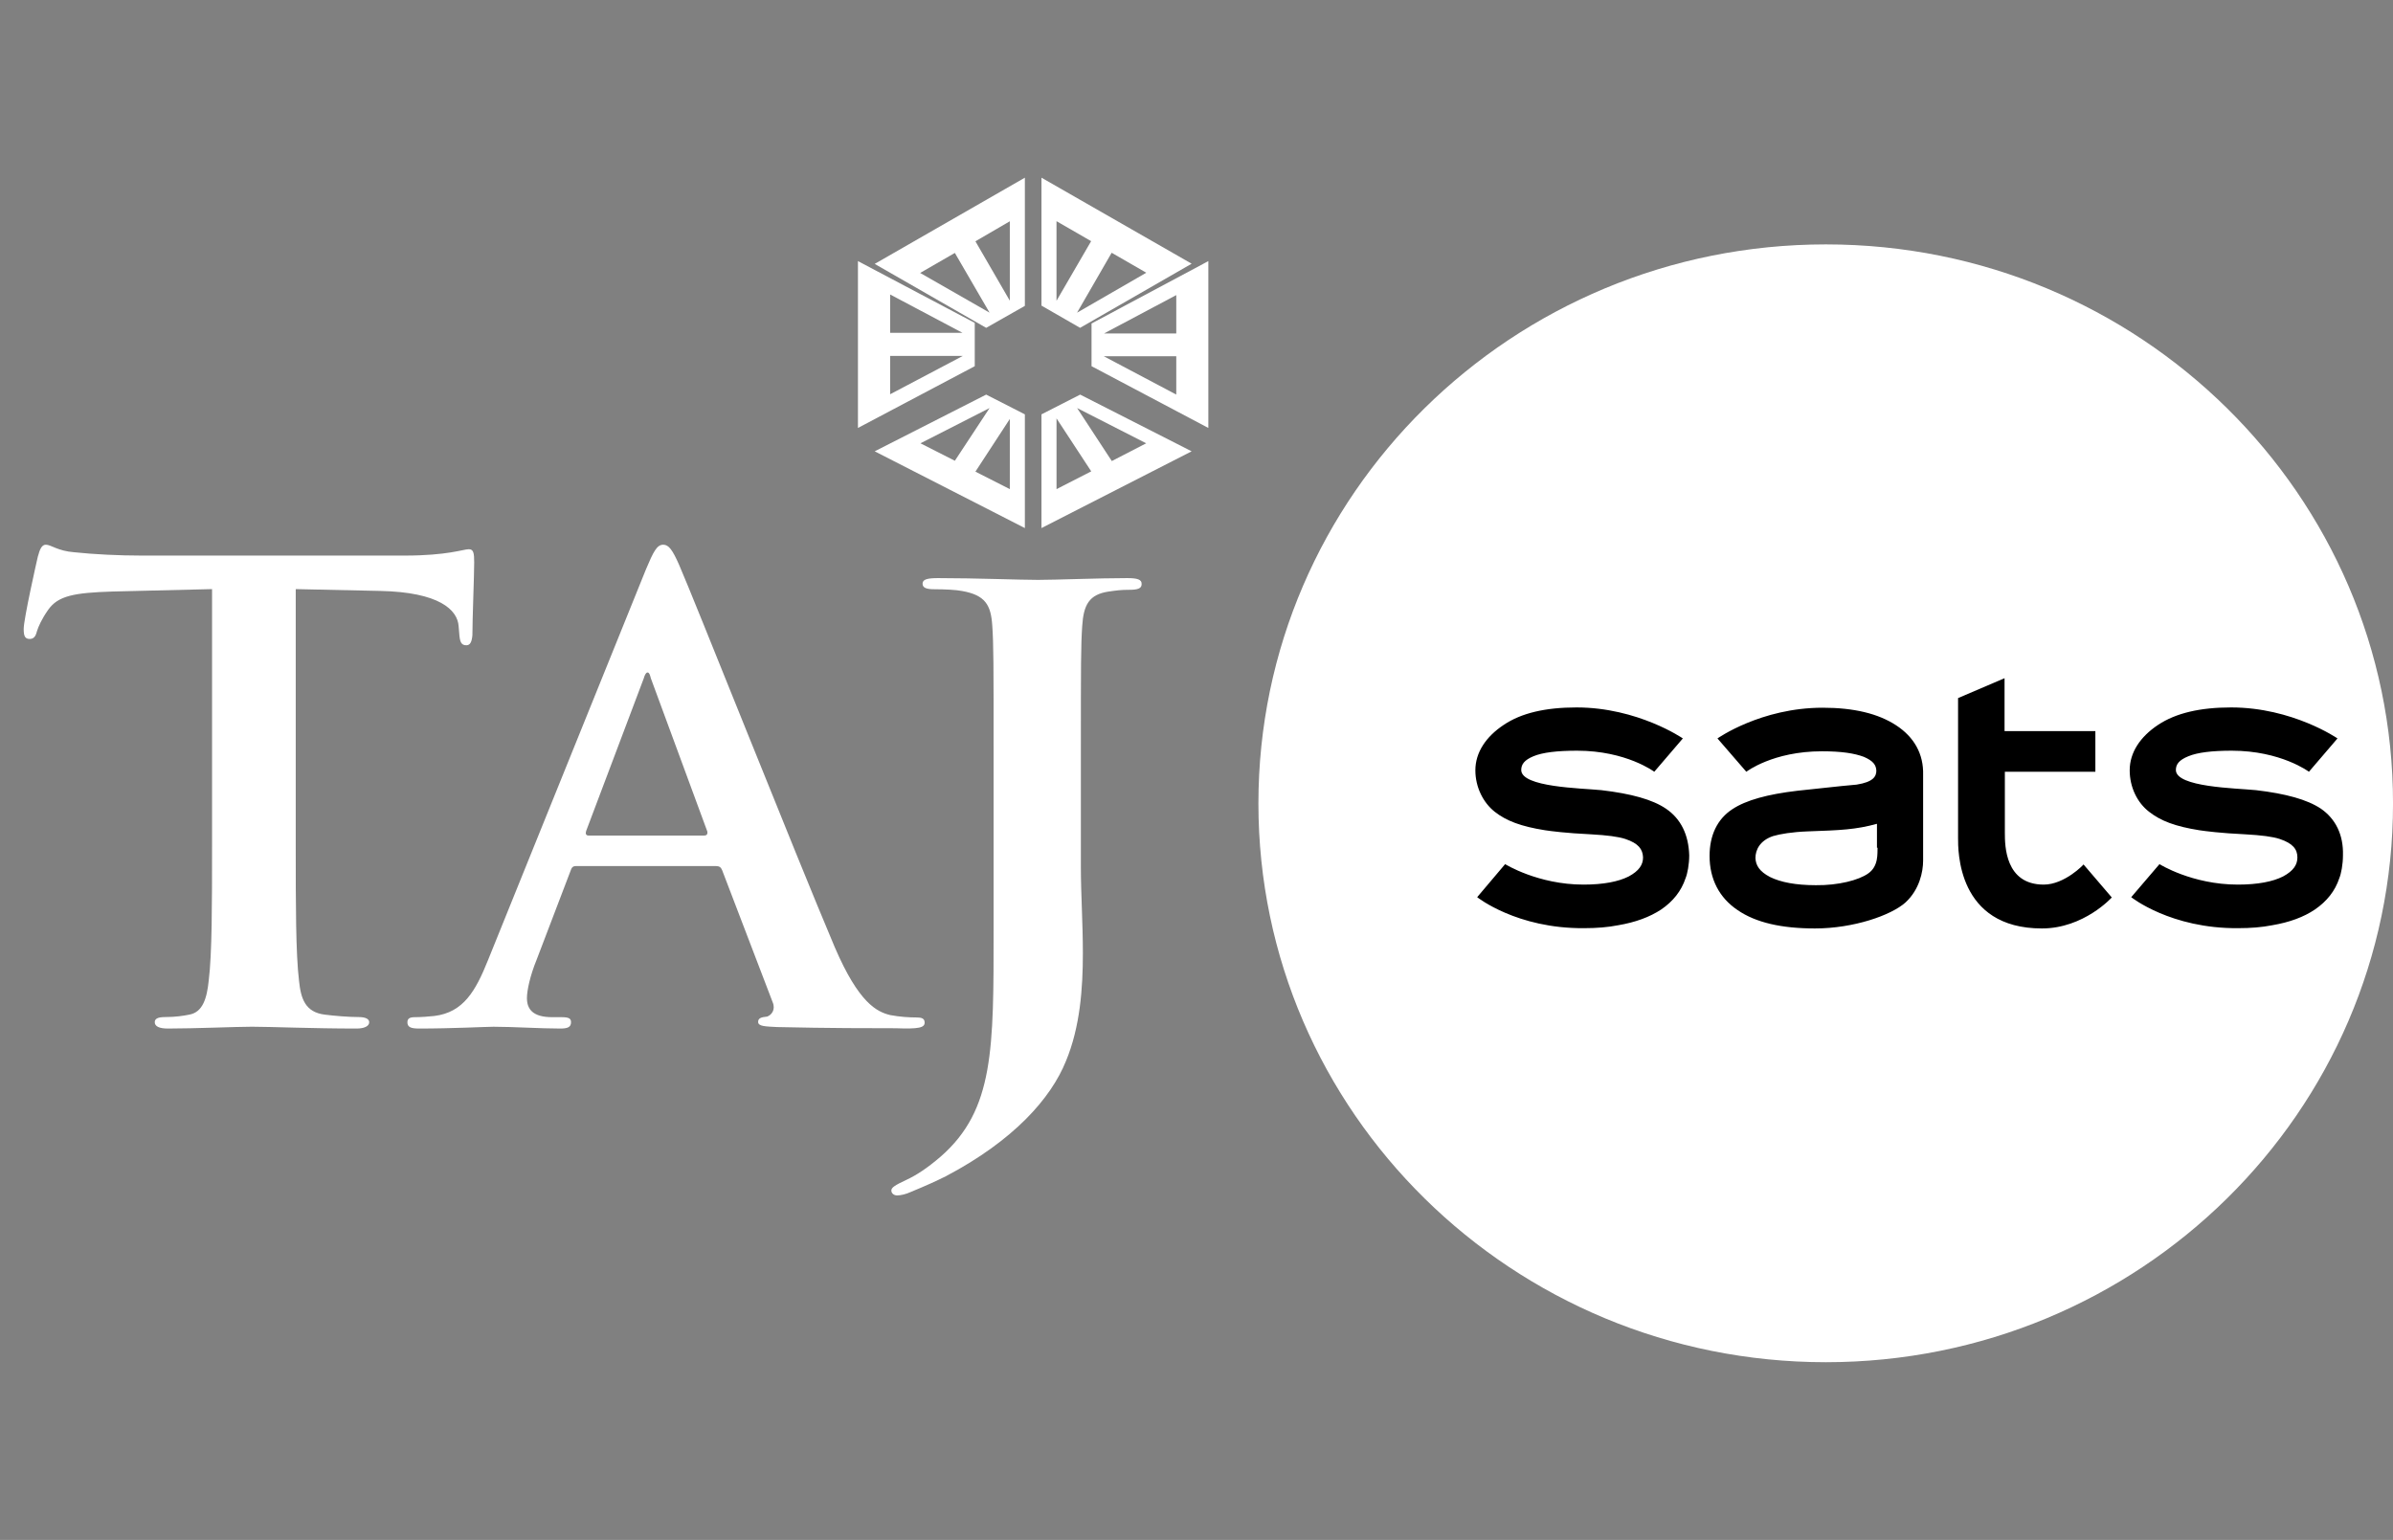 <svg xmlns="http://www.w3.org/2000/svg" fill="none" viewBox="0 0 101 65" height="65" width="101">
<rect x="0" y="0" width="101" height="65" fill="#808080" stroke="none"/>
<path fill="white" d="M101.001 33.914C101.001 46.939 90.283 57.499 77.063 57.499C63.844 57.499 53.113 46.939 53.113 33.914C53.113 20.889 63.831 10.316 77.063 10.316C90.296 10.316 101.001 20.889 101.001 33.914Z"></path>
<path fill="black" d="M70.309 34.131C69.745 33.748 68.847 33.501 67.591 33.353C66.719 33.267 64.206 33.23 64.206 32.502C64.206 32.267 64.334 32.082 64.719 31.922C65.103 31.761 65.719 31.687 66.565 31.687C68.642 31.687 69.821 32.576 69.821 32.576L71.027 31.169C71.027 31.169 69.129 29.861 66.539 29.861C65.231 29.861 64.206 30.096 63.462 30.601C62.718 31.095 62.27 31.761 62.27 32.514C62.27 33.23 62.603 33.884 63.09 34.267C63.577 34.649 64.193 34.883 65.206 35.044C65.449 35.081 66.09 35.167 67.154 35.217C67.821 35.254 68.308 35.315 68.603 35.414C69.155 35.599 69.334 35.846 69.347 36.192C69.347 36.5 69.18 36.759 68.744 36.994C68.308 37.216 67.667 37.339 66.834 37.339C64.911 37.339 63.526 36.475 63.526 36.475L62.346 37.87C62.346 37.87 64.013 39.203 66.86 39.178C67.385 39.178 67.86 39.141 68.296 39.055C69.026 38.931 69.629 38.709 70.116 38.388C70.616 38.043 70.963 37.611 71.142 37.068C71.219 36.883 71.296 36.488 71.296 36.105C71.27 35.241 70.95 34.563 70.309 34.131ZM97.952 34.131C97.375 33.748 96.477 33.501 95.221 33.353C94.362 33.267 91.836 33.23 91.836 32.502C91.836 32.267 91.964 32.082 92.362 31.922C92.746 31.761 93.362 31.687 94.195 31.687C96.272 31.687 97.452 32.576 97.452 32.576L98.657 31.169C98.657 31.169 96.76 29.861 94.169 29.861C92.862 29.861 91.836 30.096 91.079 30.601C90.336 31.095 89.887 31.761 89.887 32.514C89.887 33.23 90.208 33.884 90.708 34.267C91.195 34.649 91.81 34.883 92.823 35.044C93.067 35.081 93.708 35.167 94.772 35.217C95.439 35.254 95.926 35.315 96.221 35.414C96.772 35.599 96.965 35.846 96.965 36.192C96.965 36.5 96.798 36.759 96.362 36.994C95.926 37.216 95.285 37.339 94.452 37.339C92.516 37.339 91.144 36.475 91.144 36.475L89.951 37.87C89.951 37.87 91.618 39.203 94.464 39.178C94.99 39.178 95.465 39.141 95.9 39.055C96.631 38.931 97.234 38.709 97.708 38.388C98.208 38.043 98.555 37.611 98.734 37.068C98.811 36.883 98.888 36.488 98.888 36.105C98.913 35.241 98.58 34.563 97.952 34.131ZM79.245 35.784C79.232 36.019 79.296 36.562 78.848 36.87C78.45 37.154 77.579 37.376 76.642 37.364C75.796 37.364 75.155 37.24 74.706 37.018C74.258 36.784 74.104 36.525 74.091 36.216C74.091 35.871 74.283 35.476 74.835 35.291C75.129 35.204 75.63 35.118 76.296 35.093C77.694 35.044 78.322 35.019 79.22 34.773V35.784H79.245ZM80.027 30.614C79.271 30.12 78.245 29.873 76.925 29.873C74.322 29.873 72.488 31.169 72.488 31.169L73.706 32.576C73.706 32.576 74.822 31.712 76.899 31.712C77.732 31.712 78.271 31.798 78.668 31.947C79.066 32.119 79.181 32.292 79.194 32.526C79.194 32.773 79.066 33.008 78.361 33.119C77.501 33.193 76.732 33.292 75.86 33.378C74.604 33.526 73.694 33.773 73.117 34.156C72.475 34.575 72.155 35.266 72.155 36.13C72.155 37.105 72.565 37.895 73.335 38.413C74.104 38.944 75.194 39.19 76.604 39.19C78.232 39.19 79.822 38.635 80.425 38.092C81.015 37.549 81.168 36.796 81.168 36.327V32.798V32.712C81.194 31.823 80.784 31.107 80.027 30.614ZM86.259 37.339C84.63 37.339 84.618 35.698 84.618 35.155V32.576H88.438V30.861H84.605V28.627L82.643 29.466V35.365C82.643 35.871 82.592 39.19 86.182 39.19C87.951 39.19 89.131 37.882 89.131 37.882L87.938 36.488C87.951 36.488 87.143 37.339 86.259 37.339Z"></path>
<path fill="white" d="M43.256 12.911V7.5L36.918 11.139L41.623 13.838L43.256 12.911ZM42.621 9.34V12.693L41.169 10.185L42.621 9.34ZM40.301 10.676L41.766 13.197L38.836 11.521L40.301 10.676Z"></path>
<path fill="white" d="M41.141 13.628L36.211 11.021V18.064L41.141 15.457V13.628ZM37.569 12.43L40.624 14.049H37.569V12.43ZM37.569 16.642V15.023H40.638L37.569 16.642Z"></path>
<path fill="white" d="M43.957 17.49V22.29L50.295 19.05L45.59 16.656L43.957 17.49ZM44.592 20.646V17.66L46.057 19.896L44.592 20.646ZM46.925 19.461L45.461 17.224L48.377 18.712L46.925 19.461Z"></path>
<path fill="white" d="M46.07 13.654V15.457L51 18.064V11.021L46.07 13.654ZM49.646 16.655L46.585 15.036H49.646V16.655ZM49.646 14.075H46.599L49.646 12.456V14.075Z"></path>
<path fill="white" d="M50.295 11.131L43.957 7.5V12.9L45.587 13.838L50.295 11.131ZM44.591 9.336L46.053 10.179L44.591 12.696V9.336ZM46.919 10.669L48.381 11.512L45.458 13.199L46.919 10.669Z"></path>
<path fill="white" d="M43.256 22.29V17.49L41.623 16.656L36.918 19.05L43.256 22.29ZM42.621 20.646L41.169 19.908L42.621 17.684V20.646ZM41.766 17.224L40.301 19.449L38.849 18.712L41.766 17.224Z"></path>
<path fill="white" d="M16.039 24.943C18.546 24.994 19.305 25.746 19.356 26.421L19.381 26.715C19.406 27.11 19.47 27.237 19.685 27.237C19.849 27.237 19.913 27.084 19.938 26.817C19.938 26.128 20.014 24.293 20.014 23.744C20.014 23.349 19.989 23.183 19.786 23.183C19.558 23.183 18.887 23.451 17.09 23.451H5.962C5.038 23.451 3.962 23.4 3.139 23.311C2.443 23.26 2.152 22.992 1.937 22.992C1.772 22.992 1.684 23.158 1.595 23.502C1.544 23.719 1 26.128 1 26.549C1 26.842 1.051 26.97 1.253 26.97C1.418 26.97 1.506 26.868 1.557 26.651C1.62 26.447 1.76 26.128 2.038 25.733C2.456 25.147 3.127 25.019 4.76 24.968L8.95 24.866V35.728C8.95 38.163 8.95 40.253 8.811 41.375C8.735 42.14 8.558 42.726 7.988 42.828C7.735 42.879 7.406 42.93 6.975 42.93C6.646 42.93 6.532 43.007 6.532 43.147C6.532 43.325 6.722 43.415 7.089 43.415C8.216 43.415 9.988 43.338 10.634 43.338C11.418 43.338 13.191 43.415 15.052 43.415C15.355 43.415 15.583 43.325 15.583 43.147C15.583 43.02 15.444 42.93 15.14 42.93C14.723 42.93 14.102 42.879 13.71 42.828C12.874 42.726 12.697 42.14 12.621 41.401C12.482 40.253 12.482 38.175 12.482 35.728V24.866L16.039 24.943Z"></path>
<path fill="white" d="M39.026 43.162C39.026 42.985 38.892 42.947 38.684 42.947C38.365 42.947 37.973 42.922 37.569 42.846C37.006 42.707 36.247 42.341 35.231 39.979C33.541 35.988 29.292 25.278 28.656 23.826C28.386 23.22 28.227 22.992 27.994 22.992C27.725 22.992 27.578 23.283 27.26 24.041L20.599 40.523C20.073 41.836 19.558 42.733 18.334 42.884C18.126 42.91 17.746 42.935 17.514 42.935C17.305 42.935 17.195 42.985 17.195 43.15C17.195 43.364 17.355 43.415 17.697 43.415C19.081 43.415 20.538 43.339 20.832 43.339C21.652 43.339 22.791 43.415 23.648 43.415C23.942 43.415 24.101 43.364 24.101 43.15C24.101 42.998 24.027 42.935 23.697 42.935H23.305C22.485 42.935 22.24 42.594 22.24 42.127C22.24 41.811 22.375 41.179 22.644 40.523L24.076 36.771C24.125 36.607 24.187 36.557 24.309 36.557H30.223C30.358 36.557 30.431 36.607 30.48 36.733L32.611 42.303C32.745 42.619 32.562 42.846 32.378 42.91C32.108 42.935 31.998 42.985 31.998 43.137C31.998 43.326 32.317 43.326 32.794 43.352C34.912 43.402 36.859 43.402 37.802 43.402C38.794 43.44 39.026 43.377 39.026 43.162ZM29.721 35.268H24.835C24.738 35.268 24.701 35.193 24.738 35.079L27.174 28.625C27.199 28.524 27.26 28.385 27.333 28.385C27.407 28.385 27.444 28.524 27.468 28.625L29.856 35.104C29.868 35.193 29.843 35.268 29.721 35.268Z"></path>
<path fill="white" d="M47.567 24.402C46.405 24.402 44.541 24.477 43.813 24.477C43.042 24.477 41.165 24.402 39.596 24.402C39.148 24.402 38.938 24.452 38.938 24.637C38.938 24.822 39.12 24.872 39.442 24.872C39.862 24.872 40.367 24.896 40.605 24.946C41.586 25.119 41.824 25.539 41.88 26.404C41.936 27.232 41.936 27.948 41.936 31.852V39.228C41.936 44.269 41.964 46.839 39.708 48.816C39.12 49.322 38.672 49.606 38.279 49.791C37.775 50.026 37.621 50.125 37.621 50.249C37.621 50.385 37.747 50.459 37.859 50.459C38.013 50.459 38.237 50.409 38.448 50.31C39.078 50.051 39.54 49.841 39.933 49.643C42.79 48.136 44.359 46.357 44.99 44.788C45.592 43.342 45.704 41.699 45.704 40.241C45.704 38.956 45.62 37.721 45.62 36.621V31.877C45.62 27.973 45.62 27.256 45.676 26.428C45.732 25.527 45.97 25.094 46.783 24.971C47.133 24.921 47.315 24.896 47.651 24.896C48.002 24.896 48.184 24.847 48.184 24.662C48.198 24.452 47.988 24.402 47.567 24.402Z"></path>
</svg>

